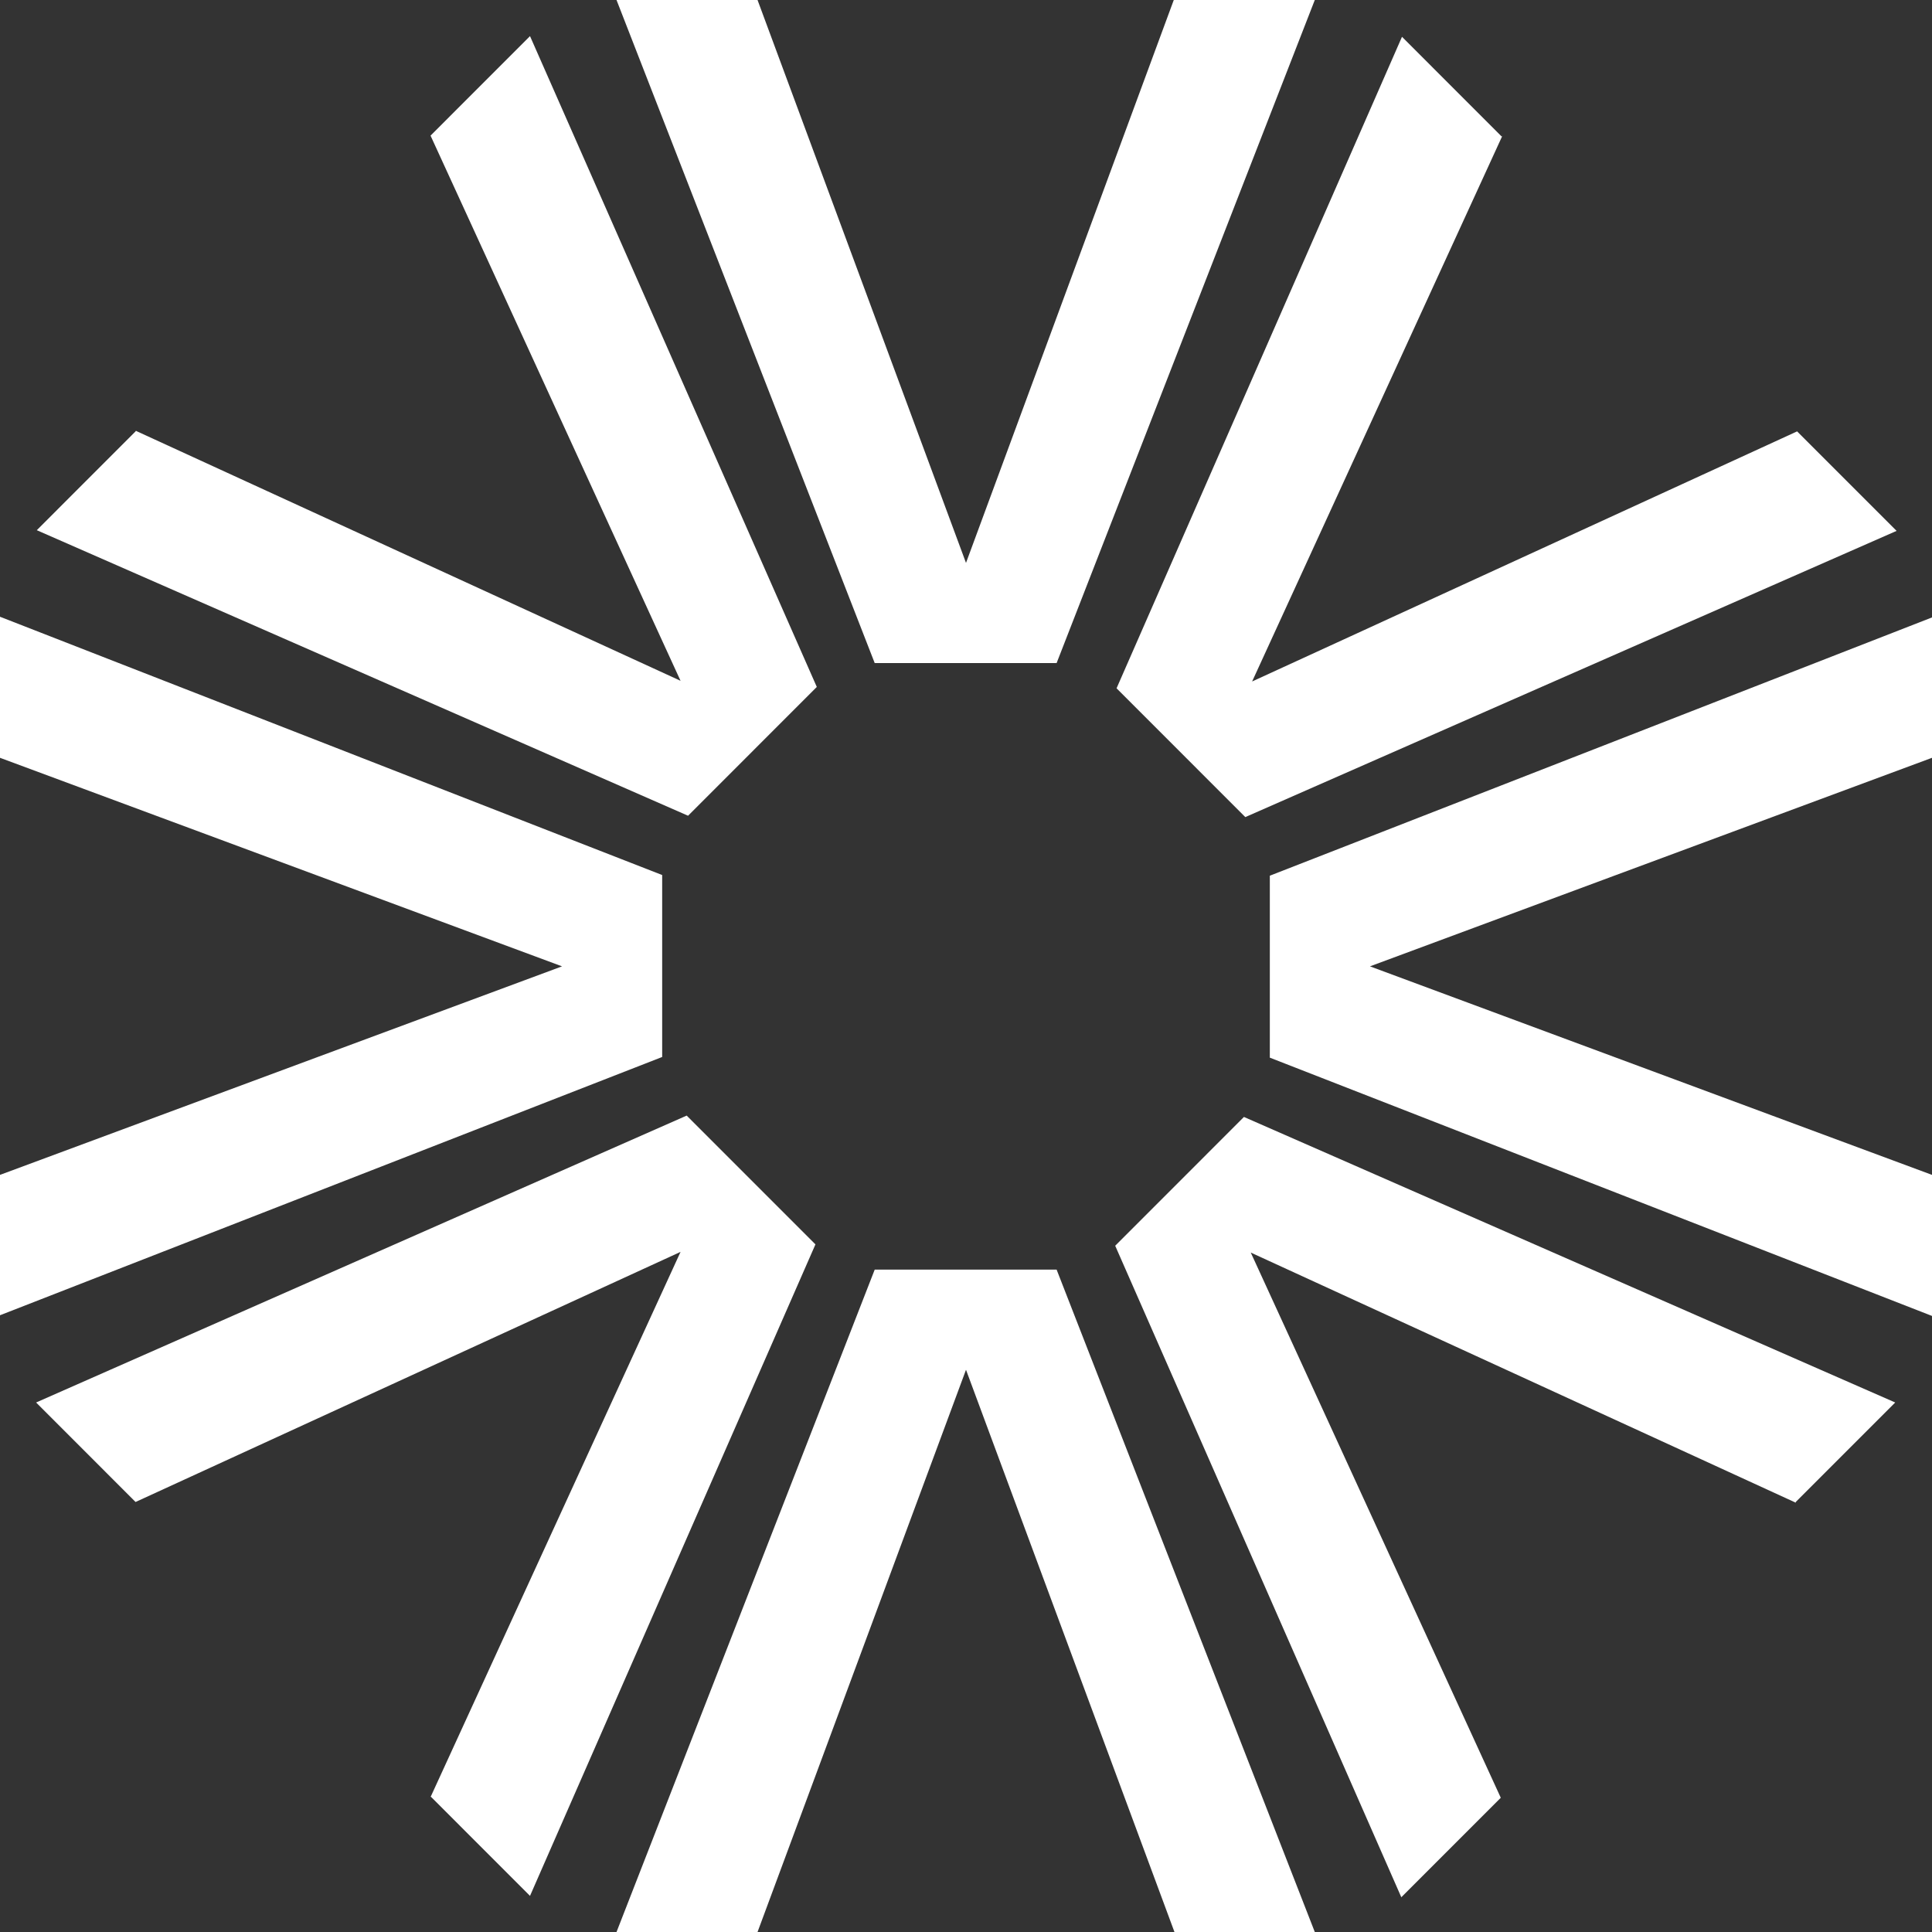 <?xml version="1.0" encoding="UTF-8"?> <svg xmlns="http://www.w3.org/2000/svg" width="138" height="138" viewBox="0 0 138 138" fill="none"><rect x="0" y="0" width="138" height="138" fill="#333333" stroke="none"/><path d="M54.11 0H44.037L62.479 47.363H75.472L93.914 0H83.841L69 40.207L54.11 0Z" fill="white"></path><path d="M83.841 138H93.914L75.472 90.686H62.48L44.037 138H54.11L69 97.841L83.89 138H83.841ZM128.268 107.285L135.372 100.178L88.853 79.782L79.657 88.982L100.094 135.518L107.198 128.411L89.34 89.469L128.268 107.334V107.285ZM9.732 30.764L2.628 37.871L49.147 58.267L58.343 49.067L37.858 2.58L30.753 9.687L48.611 48.629L9.683 30.764H9.732ZM138 54.178V44.102L90.702 62.55V75.547L138 93.996V83.92L97.855 69.025L138 54.129V54.178ZM0 83.871V93.947L47.298 75.499V62.502L0 44.053V54.129L40.145 69.025L0 83.92V83.871ZM107.247 9.736L100.142 2.629L79.754 49.164L88.951 58.364L135.47 37.92L128.365 30.813L89.437 48.677L107.295 9.736H107.247ZM30.753 128.313L37.858 135.42L58.246 88.885L49.049 79.685L2.579 100.178L9.683 107.285L48.611 89.42L30.753 128.362V128.313Z" fill="white"></path></svg> 